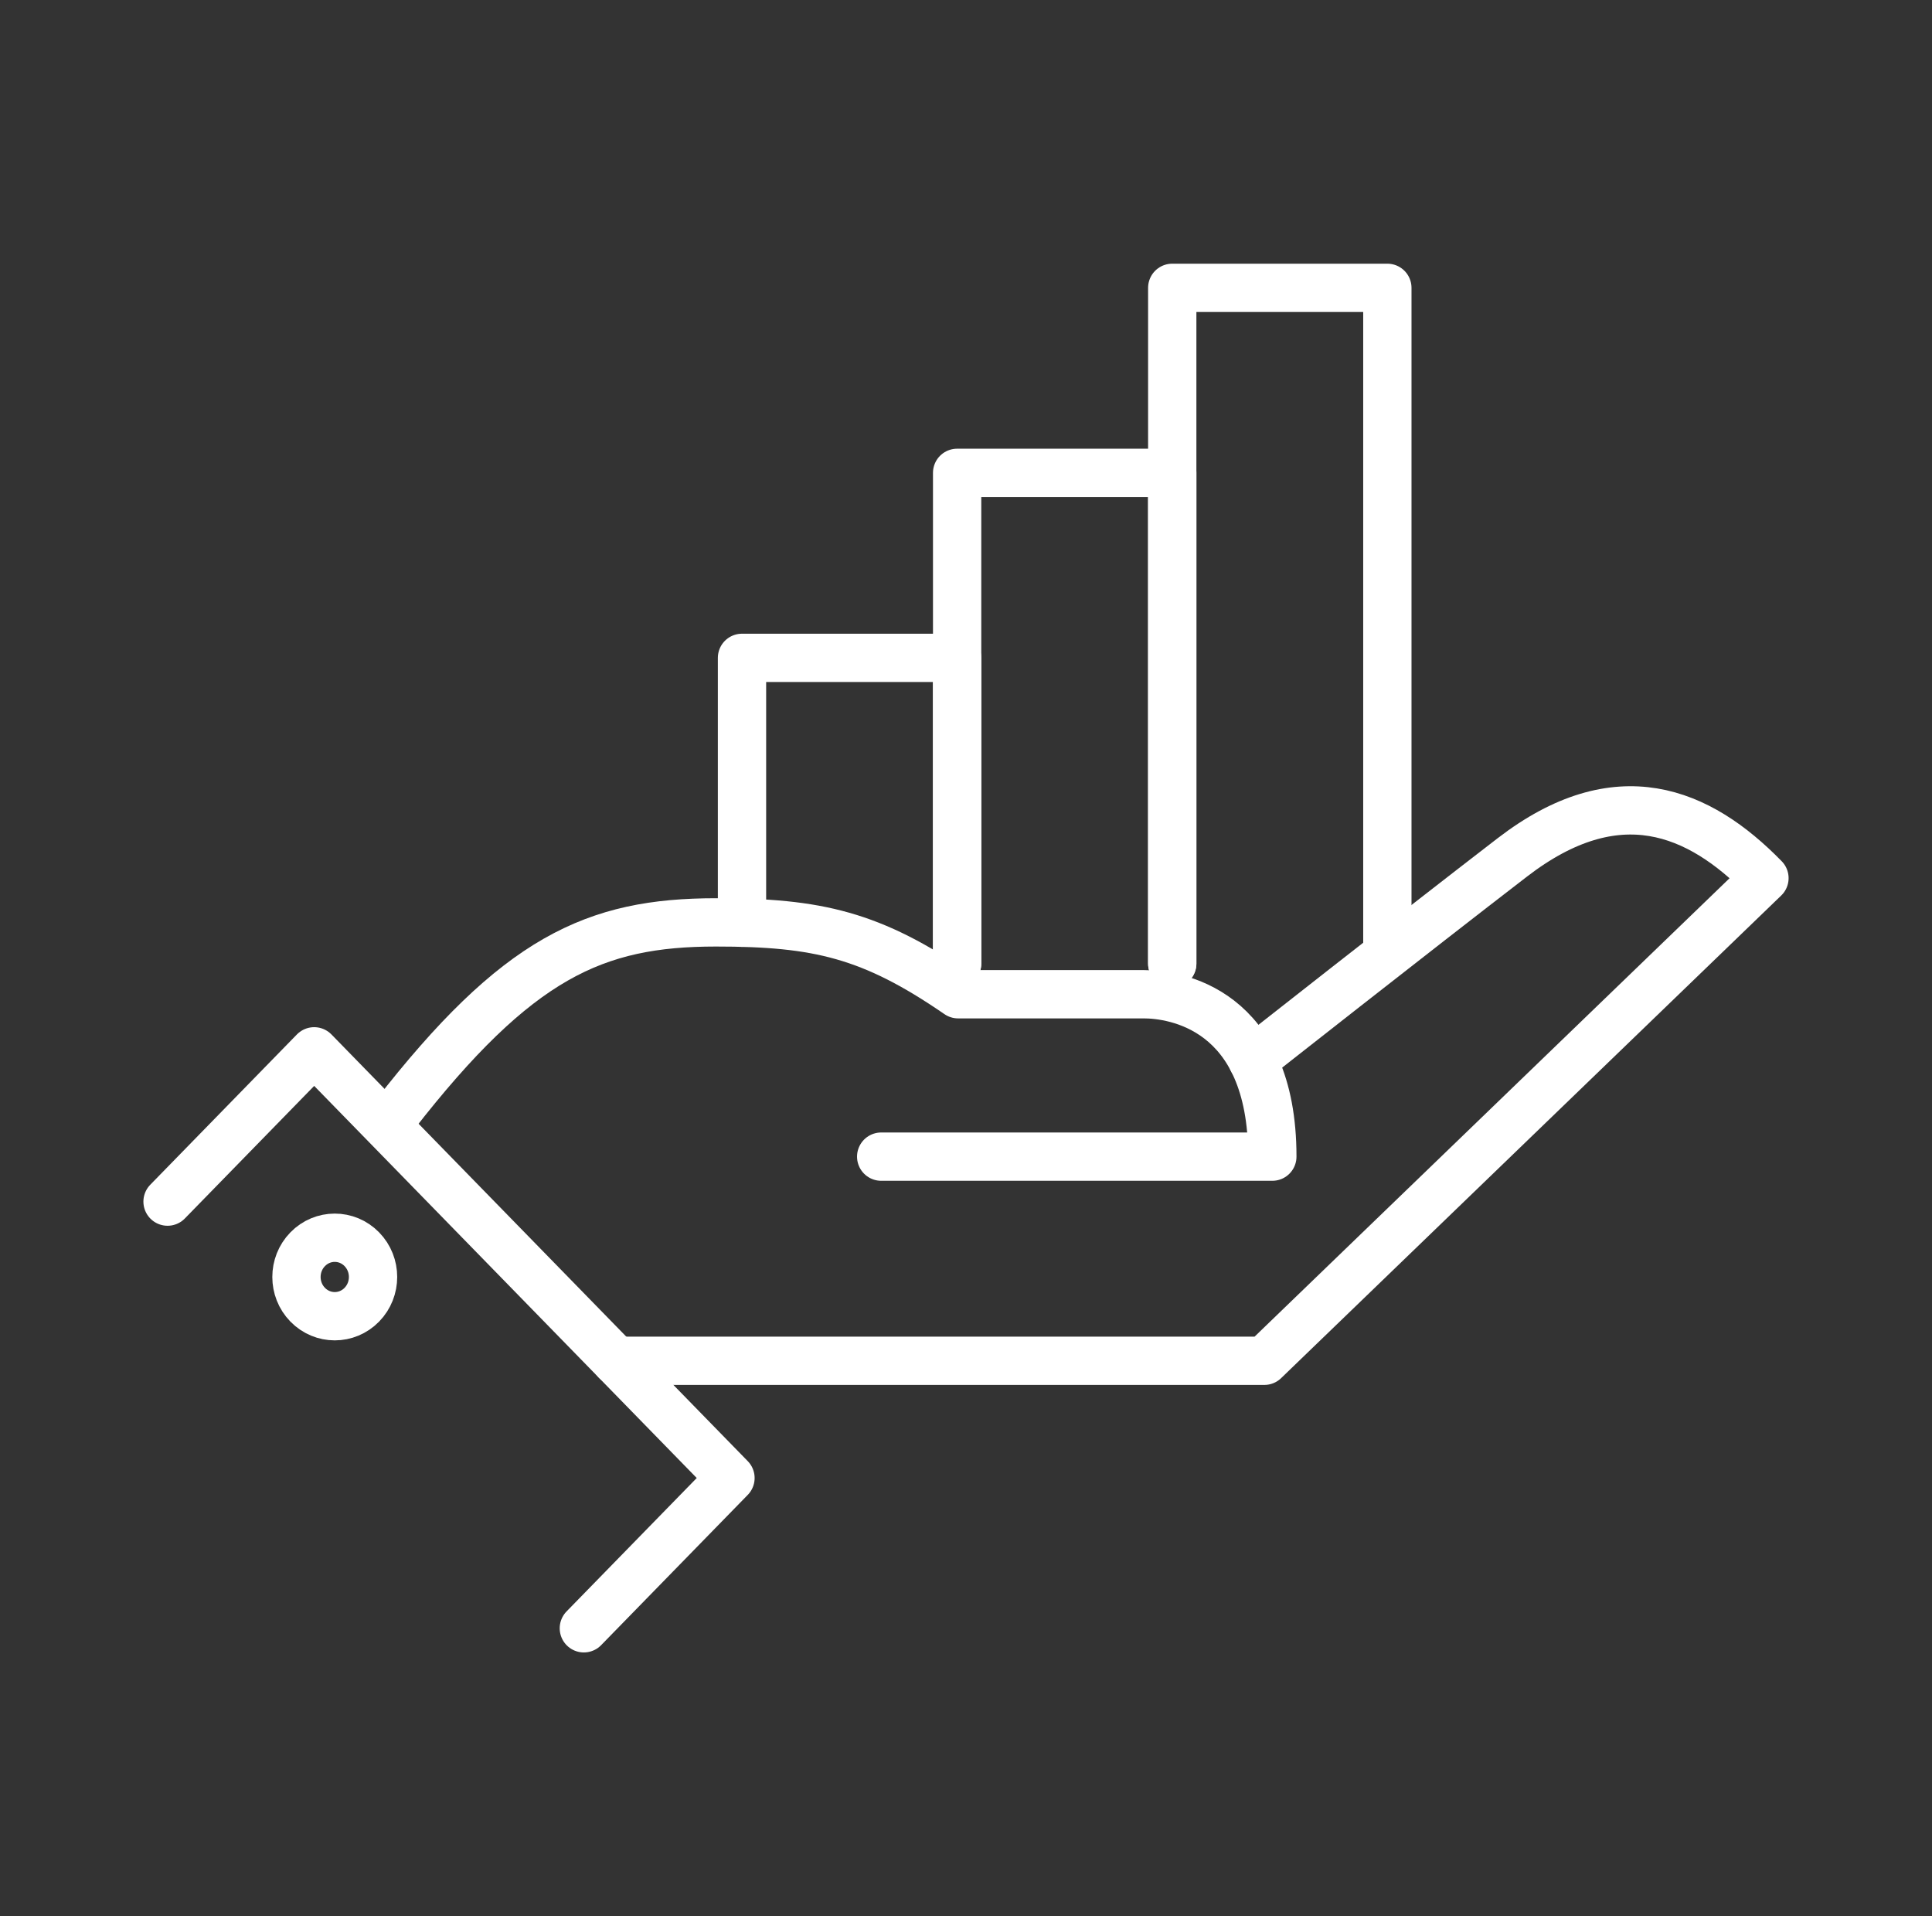 <?xml version="1.0" encoding="UTF-8"?><svg id="a" xmlns="http://www.w3.org/2000/svg" viewBox="0 0 120 119"><rect x="0" y="0" width="120" height="119" fill="#333333" stroke="none"/><defs><style>.b{fill:none;stroke:#fff;stroke-linecap:round;stroke-linejoin:round;stroke-width:3px;}</style></defs><polyline class="b" points="46.087 57.304 46.087 40.856 59.449 40.856 59.449 59.84"/><polyline class="b" points="59.449 59.84 59.449 29.366 72.81 29.366 72.81 59.84"/><polyline class="b" points="72.81 59.84 72.81 17.876 86.171 17.876 86.171 58.593"/><polyline class="b" points="10.407 74.625 19.514 65.292 45.371 91.791 36.264 101.124"/><path class="b" d="m77.796,65.845s9.947-7.834,16.142-12.6c6.516-5.012,11.577-2.889,15.655,1.291l-31.062,29.974h-40.264"/><path class="b" d="m24.497,69.272c7.631-9.811,12.436-11.988,19.972-11.988,6.306,0,9.664.762,15.043,4.463h11.541c1.854,0,7.974.844,7.974,10.085h-24.295"/><path class="b" d="m19.111,77.583c-.929.952-.929,2.495,0,3.446.929.952,2.434.952,3.363,0,.929-.952.929-2.495,0-3.446-.929-.952-2.434-.952-3.363,0Z"/></svg>

